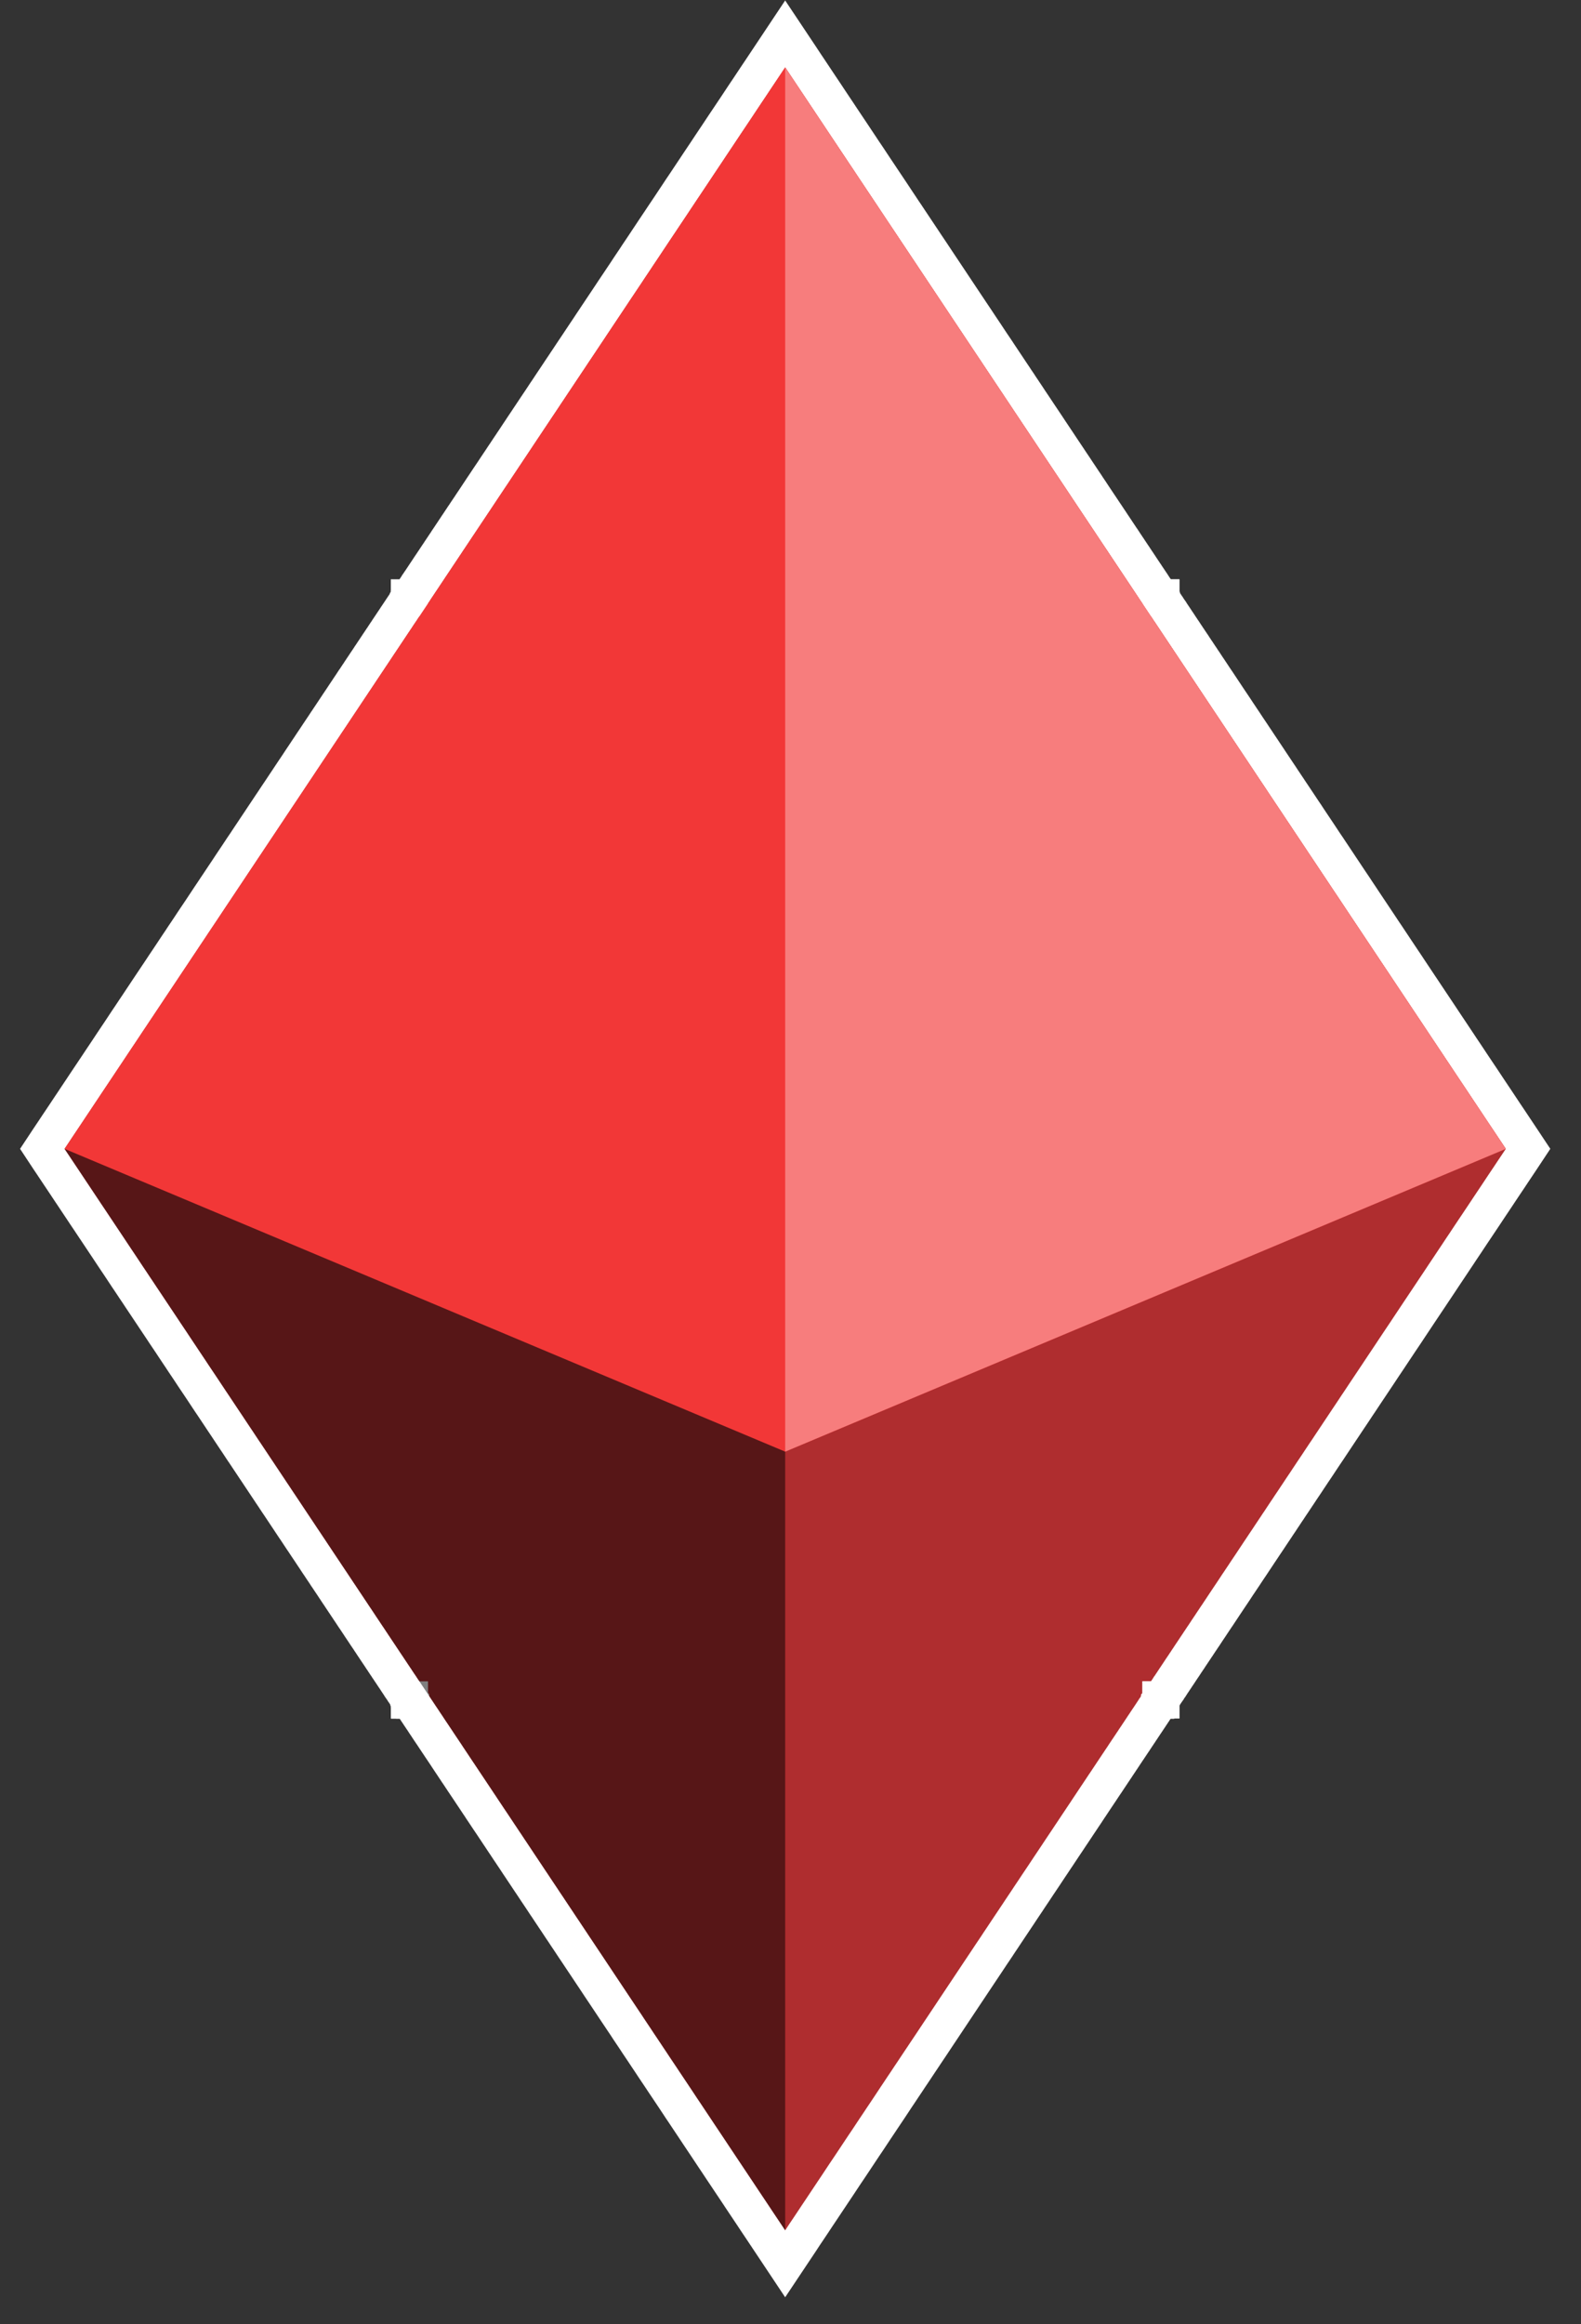 <svg width="49" height="72" viewBox="0 0 49 72" fill="none" xmlns="http://www.w3.org/2000/svg">
<rect x="0" y="0" width="49" height="72" fill="#333333" stroke="none"/>
<path d="M23.597 2.159C23.554 2.223 23.51 2.287 23.468 2.351C23.425 2.415 23.383 2.479 23.341 2.542C23.299 2.606 23.257 2.669 23.215 2.732C23.173 2.795 23.131 2.857 23.089 2.919C23.047 2.982 23.006 3.044 22.965 3.106C22.924 3.168 22.883 3.23 22.842 3.292L22.598 3.657C22.557 3.717 22.517 3.778 22.477 3.837L22.358 4.016C22.319 4.076 22.279 4.135 22.24 4.194C22.201 4.253 22.161 4.311 22.122 4.37C22.083 4.428 22.044 4.486 22.006 4.544C21.967 4.602 21.929 4.661 21.891 4.718L21.662 5.06C21.625 5.117 21.587 5.173 21.55 5.229L21.218 5.727C21.181 5.782 21.145 5.836 21.108 5.89C21.072 5.944 21.037 5.999 21.001 6.052L20.894 6.213C20.858 6.267 20.823 6.32 20.788 6.373C20.753 6.425 20.718 6.478 20.683 6.53C20.648 6.582 20.613 6.634 20.578 6.686L20.475 6.841C20.44 6.893 20.406 6.944 20.372 6.995L20.27 7.147C20.237 7.198 20.203 7.248 20.17 7.298L20.07 7.448C20.037 7.497 20.005 7.547 19.972 7.596L19.874 7.743C19.842 7.791 19.808 7.84 19.776 7.888C19.744 7.936 19.712 7.985 19.681 8.033L19.585 8.176C19.553 8.224 19.521 8.271 19.49 8.318C19.459 8.365 19.428 8.412 19.398 8.459C19.366 8.505 19.335 8.551 19.305 8.597L19.213 8.735C19.182 8.781 19.151 8.826 19.121 8.872L19.031 9.006C19.001 9.051 18.972 9.097 18.942 9.141C18.913 9.185 18.883 9.229 18.854 9.273L18.766 9.405C18.737 9.448 18.707 9.492 18.679 9.535L18.593 9.664C18.564 9.706 18.536 9.749 18.508 9.791C18.48 9.834 18.452 9.877 18.424 9.918C18.396 9.96 18.367 10.002 18.34 10.043C18.312 10.085 18.285 10.126 18.258 10.168L18.176 10.29L18.014 10.533C17.987 10.572 17.961 10.613 17.935 10.652C17.908 10.691 17.883 10.731 17.856 10.77C17.83 10.809 17.804 10.848 17.778 10.886C17.753 10.925 17.727 10.964 17.701 11.002L17.625 11.117C17.6 11.155 17.574 11.192 17.549 11.23C17.524 11.268 17.499 11.305 17.475 11.342C17.45 11.379 17.425 11.416 17.4 11.453C17.376 11.489 17.351 11.527 17.327 11.563L17.255 11.671C17.231 11.707 17.206 11.743 17.183 11.779C17.159 11.814 17.136 11.85 17.112 11.885L17.042 11.991C17.019 12.026 16.996 12.061 16.973 12.095C16.95 12.13 16.926 12.164 16.903 12.198C16.881 12.232 16.858 12.267 16.836 12.3C16.813 12.334 16.791 12.367 16.769 12.401L16.702 12.501C16.68 12.534 16.657 12.566 16.636 12.599C16.614 12.632 16.593 12.665 16.571 12.697L16.507 12.793C16.485 12.825 16.464 12.858 16.443 12.889C16.422 12.921 16.401 12.952 16.38 12.983C16.359 13.014 16.339 13.046 16.318 13.077L16.195 13.26C16.175 13.29 16.156 13.32 16.136 13.35C16.116 13.38 16.096 13.409 16.076 13.439L16.018 13.527C15.998 13.556 15.979 13.586 15.96 13.615C15.941 13.644 15.921 13.672 15.902 13.701L15.846 13.786C15.827 13.814 15.808 13.842 15.789 13.87C15.771 13.897 15.753 13.925 15.734 13.953L15.68 14.035C15.662 14.062 15.643 14.089 15.625 14.116C15.607 14.143 15.59 14.169 15.572 14.196L15.52 14.275C15.502 14.301 15.484 14.327 15.467 14.353C15.45 14.379 15.433 14.405 15.416 14.43L15.365 14.506C15.348 14.532 15.331 14.557 15.315 14.582C15.298 14.606 15.282 14.631 15.266 14.656L15.217 14.729C15.201 14.753 15.184 14.777 15.168 14.801C15.152 14.825 15.136 14.849 15.12 14.873C15.104 14.896 15.089 14.921 15.073 14.944C15.058 14.967 15.043 14.99 15.027 15.013L14.935 15.15C14.921 15.172 14.906 15.194 14.892 15.216C14.877 15.239 14.861 15.261 14.847 15.283C14.832 15.305 14.818 15.327 14.804 15.348L14.761 15.413C14.747 15.434 14.733 15.455 14.719 15.476C14.705 15.497 14.691 15.518 14.677 15.539L14.636 15.6L14.556 15.721C14.543 15.741 14.529 15.76 14.516 15.78L14.477 15.838C14.464 15.857 14.451 15.877 14.438 15.896C14.426 15.915 14.414 15.934 14.401 15.953C14.389 15.971 14.376 15.99 14.363 16.008C14.351 16.027 14.339 16.045 14.327 16.063L14.255 16.17C14.243 16.188 14.232 16.206 14.221 16.223C14.209 16.241 14.197 16.258 14.185 16.275C14.174 16.292 14.163 16.309 14.151 16.326C14.14 16.343 14.129 16.36 14.118 16.377C14.107 16.393 14.096 16.409 14.085 16.425C14.074 16.442 14.063 16.458 14.053 16.474C14.042 16.49 14.031 16.506 14.021 16.522C14.01 16.538 14 16.554 13.989 16.57C13.979 16.585 13.968 16.601 13.958 16.616C13.948 16.631 13.938 16.647 13.928 16.662C13.918 16.677 13.908 16.692 13.898 16.706C13.889 16.721 13.878 16.736 13.868 16.75C13.858 16.765 13.849 16.78 13.84 16.794C13.83 16.809 13.821 16.823 13.812 16.837C13.802 16.852 13.792 16.866 13.783 16.879L13.729 16.961C13.72 16.975 13.711 16.988 13.702 17C13.693 17.014 13.684 17.028 13.676 17.041C13.667 17.053 13.658 17.066 13.649 17.079C13.641 17.091 13.633 17.104 13.625 17.117C13.617 17.129 13.608 17.142 13.6 17.154C13.591 17.166 13.583 17.179 13.575 17.191L13.505 17.296C13.497 17.308 13.49 17.319 13.482 17.331C13.475 17.342 13.467 17.353 13.46 17.364L13.417 17.428C13.41 17.439 13.402 17.449 13.396 17.459C13.389 17.47 13.382 17.48 13.375 17.491C13.368 17.501 13.362 17.511 13.355 17.521C13.349 17.531 13.341 17.541 13.335 17.55L13.315 17.58L13.278 17.636C13.272 17.645 13.266 17.655 13.26 17.664L13.225 17.716L13.191 17.767L13.158 17.816L13.143 17.839L13.099 17.907C13.094 17.914 13.089 17.92 13.084 17.927C13.079 17.934 13.075 17.942 13.07 17.949L13.057 17.969C13.052 17.976 13.047 17.982 13.043 17.989C13.039 17.995 13.034 18.002 13.03 18.008L13.005 18.045C13.001 18.052 12.997 18.058 12.993 18.064L12.981 18.081C12.978 18.087 12.974 18.093 12.971 18.098C12.967 18.104 12.963 18.109 12.959 18.115C12.955 18.12 12.952 18.126 12.948 18.131C12.945 18.137 12.941 18.142 12.938 18.147L12.928 18.162C12.924 18.167 12.921 18.172 12.918 18.177C12.915 18.182 12.911 18.186 12.908 18.191L12.898 18.206C12.895 18.21 12.893 18.215 12.89 18.219C12.887 18.224 12.884 18.228 12.881 18.232C12.878 18.236 12.875 18.241 12.872 18.246L12.864 18.257C12.861 18.261 12.858 18.266 12.855 18.27L12.848 18.282C12.845 18.285 12.843 18.289 12.841 18.293L12.833 18.304C12.831 18.308 12.828 18.311 12.826 18.314C12.824 18.317 12.822 18.321 12.819 18.325C12.817 18.328 12.815 18.331 12.812 18.334C12.81 18.338 12.809 18.341 12.807 18.344C12.805 18.347 12.802 18.35 12.8 18.353L12.788 18.371C12.786 18.373 12.785 18.377 12.783 18.379C12.781 18.382 12.779 18.385 12.777 18.387C12.776 18.39 12.774 18.393 12.773 18.395L12.763 18.409C12.761 18.411 12.76 18.413 12.759 18.416C12.757 18.418 12.755 18.42 12.754 18.422L12.742 18.44C12.741 18.442 12.74 18.444 12.739 18.446C12.738 18.448 12.736 18.449 12.735 18.451C12.734 18.452 12.733 18.454 12.732 18.456C12.731 18.457 12.729 18.459 12.729 18.46C12.728 18.462 12.726 18.463 12.726 18.464C12.725 18.466 12.725 18.468 12.724 18.469L12.718 18.477L12.716 18.48C12.715 18.481 12.715 18.483 12.714 18.484C12.713 18.485 12.712 18.486 12.711 18.487L12.707 18.493L12.706 18.495L12.704 18.498L12.702 18.5L12.7 18.503L12.698 18.505L12.697 18.507L12.696 18.508L12.695 18.51L12.694 18.511V18.512L12.692 18.514V18.515L12.691 18.516V18.517L12.69 18.518V18.519H12.69V18.52H12.688V18.522H12.688V18.523L12.685 18.526V18.528L12.683 18.53L12.682 18.532L12.679 18.535L12.677 18.539L12.675 18.541L12.673 18.544C12.672 18.544 12.672 18.546 12.672 18.546L12.666 18.555C12.665 18.556 12.664 18.558 12.663 18.559L12.661 18.562L12.655 18.57C12.655 18.571 12.654 18.573 12.653 18.574C12.652 18.575 12.651 18.577 12.65 18.579C12.649 18.58 12.648 18.582 12.646 18.584L12.641 18.593L12.637 18.599C12.636 18.601 12.634 18.602 12.633 18.604C12.632 18.606 12.63 18.609 12.629 18.611L12.625 18.617C12.624 18.619 12.621 18.62 12.62 18.623C12.619 18.625 12.618 18.627 12.616 18.629C12.615 18.632 12.613 18.635 12.611 18.637C12.61 18.64 12.608 18.642 12.606 18.644C12.605 18.646 12.603 18.649 12.602 18.652C12.6 18.654 12.598 18.657 12.596 18.66C12.594 18.662 12.593 18.666 12.591 18.669C12.589 18.671 12.587 18.674 12.585 18.676L12.579 18.685C12.577 18.688 12.574 18.692 12.572 18.695C12.57 18.698 12.569 18.701 12.566 18.705L12.553 18.724C12.55 18.727 12.548 18.731 12.546 18.735C12.543 18.738 12.54 18.742 12.538 18.746C12.536 18.749 12.534 18.754 12.531 18.757L12.523 18.769C12.521 18.773 12.517 18.777 12.515 18.781C12.512 18.785 12.51 18.789 12.507 18.794C12.504 18.798 12.501 18.802 12.498 18.806L12.48 18.834C12.477 18.838 12.474 18.842 12.471 18.847L12.451 18.877C12.448 18.881 12.445 18.887 12.441 18.892C12.438 18.897 12.434 18.902 12.431 18.908C12.427 18.913 12.424 18.919 12.42 18.924C12.416 18.93 12.412 18.935 12.408 18.941C12.405 18.946 12.401 18.952 12.398 18.957L12.374 18.993C12.37 18.999 12.365 19.005 12.361 19.011L12.336 19.05C12.332 19.057 12.327 19.063 12.322 19.07L12.295 19.111C12.29 19.118 12.285 19.125 12.28 19.132C12.275 19.14 12.271 19.147 12.267 19.155C12.262 19.162 12.256 19.17 12.251 19.177C12.246 19.185 12.241 19.192 12.236 19.2L12.221 19.223L12.171 19.296C12.165 19.305 12.16 19.314 12.154 19.323C12.149 19.331 12.143 19.34 12.137 19.348C12.131 19.357 12.125 19.366 12.119 19.375L12.082 19.43C12.076 19.44 12.07 19.45 12.063 19.459C12.057 19.469 12.05 19.478 12.044 19.488C12.037 19.498 12.03 19.508 12.023 19.518C12.017 19.528 12.011 19.538 12.004 19.548C11.997 19.558 11.99 19.568 11.983 19.579C11.976 19.589 11.969 19.599 11.962 19.61L11.94 19.642C11.933 19.653 11.926 19.664 11.919 19.675C11.912 19.686 11.904 19.697 11.896 19.709C11.889 19.72 11.882 19.731 11.874 19.743C11.866 19.754 11.858 19.765 11.851 19.777L11.827 19.812C11.819 19.824 11.812 19.836 11.804 19.848C11.796 19.86 11.787 19.873 11.779 19.885C11.771 19.898 11.762 19.91 11.754 19.922C11.746 19.935 11.738 19.947 11.729 19.959L11.677 20.038C11.668 20.051 11.659 20.064 11.65 20.078L11.596 20.16C11.586 20.174 11.577 20.188 11.567 20.202L11.511 20.288C11.501 20.302 11.49 20.318 11.48 20.332C11.471 20.347 11.461 20.363 11.451 20.377C11.441 20.392 11.431 20.408 11.421 20.423C11.411 20.439 11.4 20.454 11.39 20.469L11.358 20.516C11.348 20.532 11.337 20.548 11.326 20.564C11.316 20.58 11.305 20.597 11.294 20.613L11.227 20.712C11.216 20.729 11.205 20.747 11.193 20.764C11.182 20.781 11.17 20.799 11.158 20.816C11.147 20.833 11.136 20.851 11.124 20.869C11.112 20.886 11.1 20.904 11.088 20.921L11.016 21.031C11.003 21.049 10.99 21.068 10.977 21.086C10.965 21.105 10.953 21.124 10.94 21.143C10.928 21.162 10.915 21.181 10.902 21.201L10.863 21.259C10.85 21.279 10.836 21.298 10.823 21.318C10.81 21.338 10.798 21.358 10.784 21.378C10.771 21.398 10.757 21.419 10.743 21.439L10.702 21.5C10.688 21.521 10.674 21.542 10.66 21.563C10.646 21.584 10.632 21.605 10.618 21.627L10.575 21.691C10.561 21.712 10.547 21.735 10.532 21.756C10.518 21.778 10.502 21.8 10.487 21.822C10.473 21.844 10.458 21.867 10.443 21.889C10.428 21.912 10.413 21.934 10.398 21.956C10.382 21.979 10.368 22.003 10.352 22.026C10.337 22.049 10.321 22.072 10.306 22.095L10.259 22.166C10.243 22.189 10.227 22.213 10.211 22.237C10.195 22.261 10.179 22.286 10.163 22.31C10.147 22.334 10.13 22.359 10.113 22.383C10.097 22.408 10.081 22.433 10.065 22.457C10.048 22.482 10.03 22.508 10.014 22.533L9.963 22.609C9.946 22.634 9.929 22.66 9.912 22.686C9.895 22.712 9.877 22.738 9.859 22.764L9.807 22.843C9.789 22.87 9.772 22.897 9.754 22.923C9.736 22.95 9.717 22.977 9.699 23.004L9.645 23.086C9.626 23.114 9.608 23.142 9.59 23.169C9.571 23.197 9.552 23.225 9.533 23.253L9.477 23.338C9.458 23.367 9.439 23.396 9.42 23.424C9.401 23.453 9.381 23.482 9.361 23.511L9.303 23.599L9.184 23.779C9.163 23.809 9.142 23.839 9.122 23.87L8.999 24.055C8.978 24.087 8.957 24.118 8.936 24.15C8.914 24.181 8.893 24.214 8.872 24.246L8.808 24.342C8.786 24.375 8.765 24.407 8.743 24.44C8.721 24.473 8.699 24.506 8.677 24.539L8.61 24.638C8.588 24.672 8.565 24.705 8.543 24.739C8.521 24.772 8.498 24.806 8.476 24.84C8.453 24.875 8.429 24.909 8.406 24.944C8.383 24.978 8.36 25.014 8.337 25.048C8.314 25.083 8.29 25.118 8.267 25.153C8.243 25.188 8.22 25.224 8.196 25.259L8.052 25.476C8.028 25.512 8.003 25.549 7.979 25.585L7.904 25.697C7.88 25.734 7.855 25.772 7.83 25.809C7.805 25.847 7.779 25.884 7.754 25.922L7.678 26.037C7.652 26.075 7.626 26.114 7.601 26.153C7.575 26.191 7.548 26.23 7.522 26.269C7.496 26.308 7.471 26.348 7.444 26.387C7.418 26.427 7.392 26.466 7.365 26.506C7.339 26.546 7.311 26.586 7.284 26.627C7.257 26.667 7.23 26.708 7.203 26.748L7.121 26.872C7.094 26.913 7.067 26.954 7.039 26.996C7.011 27.037 6.983 27.079 6.955 27.121L6.871 27.247C6.843 27.289 6.815 27.332 6.786 27.375L6.7 27.503C6.671 27.547 6.642 27.591 6.613 27.634C6.584 27.678 6.555 27.721 6.525 27.765C6.496 27.809 6.466 27.854 6.437 27.898C6.407 27.942 6.377 27.987 6.348 28.032C6.318 28.077 6.288 28.122 6.258 28.168C6.228 28.213 6.197 28.259 6.167 28.304C6.137 28.35 6.105 28.396 6.074 28.442C6.044 28.488 6.012 28.534 5.981 28.581C5.95 28.627 5.92 28.674 5.889 28.721C5.857 28.768 5.826 28.815 5.794 28.863C5.762 28.91 5.73 28.957 5.698 29.005C5.666 29.053 5.635 29.102 5.603 29.15C5.57 29.198 5.537 29.247 5.505 29.295C5.472 29.344 5.44 29.394 5.407 29.443C5.374 29.492 5.342 29.542 5.309 29.591L5.209 29.741C5.176 29.791 5.142 29.841 5.108 29.891L5.007 30.044C4.973 30.095 4.939 30.146 4.904 30.198C4.87 30.249 4.835 30.3 4.801 30.352C4.766 30.404 4.731 30.457 4.696 30.509C4.661 30.561 4.626 30.614 4.591 30.666C4.556 30.719 4.521 30.773 4.485 30.826C4.45 30.879 4.414 30.932 4.378 30.986C4.342 31.04 4.307 31.094 4.271 31.148C4.234 31.202 4.198 31.256 4.161 31.311C4.125 31.366 4.088 31.421 4.052 31.476C4.015 31.531 3.978 31.587 3.94 31.642C3.903 31.698 3.866 31.754 3.829 31.81C3.792 31.866 3.754 31.922 3.717 31.979C3.679 32.035 3.641 32.092 3.603 32.149C3.565 32.206 3.527 32.263 3.488 32.321C3.45 32.378 3.412 32.437 3.373 32.495C3.335 32.552 3.296 32.61 3.257 32.669C3.218 32.727 3.178 32.786 3.139 32.845C3.099 32.904 3.06 32.964 3.021 33.023L2.901 33.202C2.861 33.262 2.822 33.322 2.781 33.382C2.741 33.443 2.7 33.503 2.659 33.564C2.619 33.625 2.578 33.686 2.537 33.748L2.414 33.932C2.373 33.994 2.332 34.056 2.29 34.119C2.248 34.181 2.206 34.244 2.164 34.307C2.122 34.37 2.08 34.433 2.038 34.497L1.911 34.687C1.869 34.751 1.825 34.815 1.782 34.879C1.739 34.944 1.697 35.009 1.653 35.074C1.61 35.139 1.566 35.204 1.522 35.269L1.311 35.588L1.522 35.908C1.566 35.973 1.61 36.038 1.653 36.103C1.697 36.168 1.739 36.233 1.782 36.297C1.825 36.362 1.869 36.426 1.911 36.49L2.038 36.68C2.08 36.743 2.122 36.807 2.164 36.87C2.206 36.932 2.248 36.996 2.29 37.058C2.332 37.12 2.373 37.183 2.414 37.245L2.537 37.429C2.578 37.491 2.619 37.552 2.659 37.613C2.7 37.674 2.741 37.734 2.781 37.794C2.822 37.855 2.861 37.915 2.901 37.975L3.021 38.154C3.06 38.213 3.099 38.273 3.139 38.331C3.178 38.391 3.218 38.45 3.257 38.508C3.296 38.566 3.335 38.624 3.373 38.682C3.412 38.74 3.45 38.798 3.488 38.856C3.527 38.913 3.565 38.971 3.603 39.028C3.641 39.085 3.679 39.141 3.717 39.198C3.754 39.254 3.792 39.311 3.829 39.367C3.866 39.423 3.903 39.479 3.94 39.535C3.978 39.59 4.015 39.645 4.052 39.701C4.088 39.756 4.125 39.811 4.161 39.866C4.198 39.92 4.234 39.975 4.271 40.029C4.307 40.083 4.342 40.137 4.378 40.191C4.414 40.245 4.45 40.298 4.485 40.351C4.521 40.404 4.556 40.458 4.591 40.51C4.626 40.563 4.661 40.615 4.696 40.667C4.731 40.72 4.766 40.773 4.801 40.825C4.835 40.877 4.87 40.928 4.904 40.979C4.939 41.03 4.973 41.082 5.007 41.133L5.108 41.286C5.142 41.336 5.176 41.386 5.209 41.436L5.309 41.585C5.342 41.635 5.374 41.685 5.407 41.734C5.44 41.783 5.472 41.833 5.505 41.881C5.537 41.93 5.57 41.979 5.603 42.027C5.635 42.075 5.666 42.124 5.698 42.171C5.73 42.219 5.762 42.267 5.794 42.314C5.826 42.361 5.857 42.409 5.889 42.456C5.92 42.502 5.95 42.55 5.981 42.596C6.012 42.643 6.044 42.689 6.074 42.735C6.105 42.781 6.137 42.827 6.167 42.873C6.197 42.918 6.228 42.964 6.258 43.009C6.288 43.055 6.318 43.1 6.348 43.145C6.377 43.19 6.407 43.234 6.437 43.279C6.466 43.323 6.496 43.368 6.525 43.412C6.555 43.456 6.584 43.499 6.613 43.542C6.642 43.586 6.671 43.63 6.7 43.673L6.786 43.802C6.815 43.845 6.843 43.888 6.871 43.93L6.955 44.056C6.983 44.098 7.011 44.14 7.039 44.181C7.067 44.222 7.094 44.264 7.121 44.305L7.203 44.428C7.23 44.469 7.257 44.51 7.284 44.55C7.311 44.591 7.339 44.63 7.365 44.67C7.392 44.71 7.418 44.75 7.444 44.79C7.471 44.829 7.496 44.869 7.522 44.908C7.548 44.947 7.575 44.985 7.601 45.024C7.626 45.063 7.652 45.102 7.678 45.14L7.754 45.254C7.779 45.292 7.805 45.33 7.83 45.368C7.855 45.405 7.88 45.443 7.904 45.48L7.979 45.591C8.003 45.628 8.028 45.664 8.052 45.701L8.196 45.917C8.22 45.953 8.243 45.989 8.267 46.024C8.29 46.059 8.314 46.094 8.337 46.128C8.36 46.163 8.383 46.198 8.406 46.233C8.429 46.267 8.453 46.302 8.476 46.336C8.498 46.37 8.521 46.404 8.543 46.438C8.565 46.472 8.588 46.505 8.61 46.539L8.677 46.638C8.699 46.671 8.721 46.704 8.743 46.737C8.765 46.769 8.786 46.802 8.808 46.834L8.872 46.931C8.893 46.963 8.914 46.995 8.936 47.027C8.957 47.059 8.978 47.09 8.999 47.122L9.122 47.307C9.142 47.338 9.163 47.368 9.184 47.398L9.303 47.578L9.361 47.666C9.381 47.695 9.401 47.724 9.42 47.752C9.439 47.781 9.458 47.81 9.477 47.838L9.533 47.923C9.552 47.952 9.571 47.98 9.59 48.007C9.608 48.035 9.626 48.063 9.645 48.09L9.699 48.172C9.717 48.2 9.736 48.227 9.754 48.253C9.772 48.28 9.789 48.307 9.807 48.334L9.859 48.413C9.877 48.439 9.895 48.465 9.912 48.491C9.929 48.517 9.946 48.542 9.963 48.568L10.014 48.644C10.03 48.669 10.048 48.694 10.065 48.719C10.081 48.744 10.097 48.769 10.113 48.794C10.13 48.818 10.147 48.842 10.163 48.867C10.179 48.891 10.195 48.916 10.211 48.94C10.227 48.964 10.243 48.988 10.259 49.011L10.306 49.081C10.321 49.105 10.337 49.128 10.352 49.151C10.368 49.174 10.382 49.197 10.398 49.22C10.413 49.243 10.428 49.265 10.443 49.288C10.458 49.31 10.473 49.333 10.487 49.355C10.502 49.377 10.518 49.399 10.532 49.42C10.547 49.442 10.561 49.464 10.575 49.486L10.618 49.55C10.632 49.572 10.646 49.593 10.66 49.614C10.674 49.635 10.688 49.656 10.702 49.676L10.743 49.738C10.757 49.758 10.771 49.778 10.784 49.798C10.798 49.818 10.81 49.839 10.823 49.859C10.836 49.879 10.85 49.898 10.863 49.917L10.902 49.976C10.915 49.995 10.928 50.015 10.94 50.034C10.953 50.053 10.965 50.072 10.977 50.09C10.99 50.109 11.003 50.127 11.016 50.146L11.088 50.255C11.1 50.273 11.112 50.291 11.124 50.308C11.136 50.326 11.147 50.344 11.158 50.361C11.17 50.378 11.182 50.395 11.193 50.413C11.205 50.43 11.216 50.447 11.227 50.464L11.294 50.564C11.305 50.58 11.316 50.597 11.326 50.613C11.337 50.629 11.348 50.645 11.358 50.661L11.39 50.708C11.4 50.723 11.411 50.738 11.421 50.753C11.431 50.769 11.441 50.784 11.451 50.799C11.461 50.814 11.471 50.83 11.48 50.844C11.49 50.859 11.501 50.874 11.511 50.889L11.567 50.975C11.577 50.989 11.586 51.003 11.596 51.017L11.65 51.099C11.659 51.112 11.668 51.126 11.677 51.139L11.729 51.217C11.738 51.23 11.746 51.242 11.754 51.254C11.762 51.267 11.771 51.279 11.779 51.291C11.787 51.304 11.796 51.316 11.804 51.329C11.812 51.341 11.819 51.353 11.827 51.365L11.851 51.4C11.858 51.411 11.866 51.423 11.874 51.434C11.882 51.446 11.889 51.457 11.896 51.468C11.904 51.479 11.912 51.49 11.919 51.502C11.926 51.513 11.933 51.524 11.94 51.535L11.962 51.567C11.969 51.577 11.976 51.588 11.983 51.598C11.99 51.608 11.997 51.618 12.004 51.628C12.011 51.639 12.017 51.649 12.023 51.659C12.03 51.669 12.037 51.679 12.044 51.689C12.05 51.699 12.057 51.708 12.063 51.717C12.07 51.727 12.076 51.737 12.082 51.747L12.119 51.801C12.125 51.81 12.131 51.82 12.137 51.829C12.143 51.837 12.149 51.846 12.154 51.854C12.16 51.863 12.165 51.872 12.171 51.88L12.221 51.954L12.236 51.977C12.241 51.985 12.246 51.992 12.251 51.999C12.256 52.007 12.262 52.015 12.267 52.022C12.271 52.029 12.275 52.037 12.28 52.044C12.285 52.052 12.29 52.059 12.295 52.066L12.322 52.107C12.327 52.114 12.332 52.12 12.336 52.127L12.361 52.166C12.365 52.172 12.37 52.178 12.374 52.184L12.398 52.219C12.401 52.225 12.405 52.23 12.408 52.236C12.412 52.241 12.416 52.247 12.42 52.252C12.424 52.258 12.427 52.264 12.431 52.269C12.434 52.274 12.438 52.279 12.441 52.285C12.445 52.29 12.448 52.295 12.451 52.3L12.471 52.33C12.474 52.334 12.477 52.339 12.48 52.343L12.498 52.371C12.501 52.375 12.504 52.379 12.507 52.383C12.51 52.388 12.512 52.392 12.515 52.396C12.517 52.4 12.521 52.404 12.523 52.408L12.531 52.419C12.534 52.423 12.536 52.428 12.538 52.431C12.54 52.435 12.543 52.438 12.546 52.442C12.548 52.445 12.55 52.449 12.553 52.453L12.566 52.472C12.569 52.475 12.57 52.479 12.572 52.482C12.574 52.485 12.577 52.489 12.579 52.492L12.585 52.501C12.587 52.503 12.589 52.506 12.591 52.508C12.593 52.511 12.594 52.514 12.596 52.517C12.598 52.52 12.6 52.522 12.602 52.525C12.603 52.527 12.605 52.53 12.606 52.533C12.608 52.535 12.61 52.537 12.611 52.54C12.613 52.542 12.615 52.545 12.616 52.547C12.618 52.55 12.619 52.552 12.62 52.554C12.621 52.556 12.624 52.558 12.625 52.56L12.629 52.566C12.63 52.568 12.632 52.571 12.633 52.573C12.634 52.575 12.636 52.576 12.637 52.578L12.641 52.584L12.646 52.593C12.648 52.595 12.649 52.597 12.65 52.598C12.651 52.6 12.652 52.602 12.653 52.603C12.654 52.604 12.655 52.606 12.655 52.607L12.661 52.615L12.663 52.618C12.664 52.619 12.665 52.62 12.666 52.622L12.672 52.63C12.672 52.631 12.672 52.633 12.673 52.633L12.675 52.635L12.677 52.638L12.679 52.642L12.682 52.645L12.683 52.647L12.685 52.649V52.651L12.688 52.654V52.655H12.688V52.657H12.69V52.658H12.69V52.659L12.691 52.66V52.661L12.692 52.662V52.663L12.694 52.665V52.666L12.695 52.666L12.696 52.669L12.697 52.669L12.698 52.671L12.7 52.673L12.702 52.677L12.704 52.679L12.706 52.682L12.707 52.684L12.711 52.69C12.712 52.691 12.713 52.692 12.714 52.693C12.715 52.694 12.715 52.696 12.716 52.697L12.718 52.7L12.724 52.708C12.725 52.709 12.725 52.711 12.726 52.712C12.726 52.714 12.728 52.715 12.729 52.716C12.729 52.718 12.731 52.72 12.732 52.721C12.733 52.723 12.734 52.724 12.735 52.726C12.736 52.728 12.738 52.729 12.739 52.731C12.74 52.733 12.741 52.735 12.742 52.737L12.754 52.754C12.755 52.757 12.757 52.759 12.759 52.761C12.76 52.763 12.761 52.766 12.763 52.768L12.773 52.782C12.774 52.784 12.776 52.787 12.777 52.79C12.779 52.792 12.781 52.795 12.783 52.797C12.785 52.8 12.786 52.803 12.788 52.806L12.8 52.824C12.802 52.827 12.805 52.829 12.807 52.833C12.809 52.836 12.81 52.839 12.812 52.842C12.815 52.846 12.817 52.849 12.819 52.852C12.822 52.855 12.824 52.859 12.826 52.863C12.828 52.866 12.831 52.869 12.833 52.873L12.841 52.884C12.843 52.888 12.845 52.891 12.848 52.895L12.855 52.907C12.858 52.911 12.861 52.915 12.864 52.919L12.872 52.931C12.875 52.935 12.878 52.941 12.881 52.945C12.884 52.949 12.887 52.953 12.89 52.958C12.893 52.962 12.895 52.967 12.898 52.971L12.908 52.986C12.911 52.99 12.915 52.995 12.918 52.999C12.921 53.004 12.924 53.01 12.928 53.015L12.938 53.03C12.941 53.035 12.945 53.04 12.948 53.045C12.952 53.051 12.955 53.057 12.959 53.062C12.963 53.068 12.967 53.073 12.971 53.079C12.974 53.084 12.978 53.09 12.981 53.095L12.993 53.113C12.997 53.119 13.001 53.125 13.005 53.131L13.03 53.169C13.034 53.175 13.039 53.181 13.043 53.188C13.047 53.194 13.052 53.201 13.057 53.208L13.07 53.228C13.075 53.235 13.079 53.242 13.084 53.249C13.089 53.256 13.094 53.263 13.099 53.27L13.143 53.337L13.158 53.361L13.191 53.41L13.225 53.46L13.26 53.513C13.266 53.522 13.272 53.531 13.278 53.541L13.315 53.597L13.335 53.627C13.341 53.636 13.349 53.646 13.355 53.656C13.362 53.666 13.368 53.676 13.375 53.686C13.382 53.696 13.389 53.707 13.396 53.717C13.402 53.728 13.41 53.738 13.417 53.748L13.46 53.813C13.467 53.824 13.475 53.835 13.482 53.846C13.49 53.857 13.497 53.869 13.505 53.88L13.575 53.986C13.583 53.998 13.591 54.011 13.6 54.023C13.608 54.035 13.617 54.048 13.625 54.06C13.633 54.072 13.641 54.086 13.649 54.098C13.658 54.111 13.667 54.123 13.676 54.136C13.684 54.149 13.693 54.163 13.702 54.176C13.711 54.189 13.72 54.202 13.729 54.215L13.783 54.297C13.792 54.311 13.802 54.325 13.812 54.339C13.821 54.353 13.83 54.368 13.84 54.382C13.849 54.397 13.858 54.412 13.868 54.426C13.878 54.441 13.889 54.455 13.898 54.47C13.908 54.485 13.918 54.5 13.928 54.515C13.938 54.53 13.948 54.546 13.958 54.561C13.968 54.576 13.979 54.592 13.989 54.607C14 54.623 14.01 54.639 14.021 54.655C14.031 54.671 14.042 54.687 14.053 54.703C14.063 54.719 14.074 54.735 14.085 54.752C14.096 54.768 14.107 54.784 14.118 54.8C14.129 54.817 14.14 54.834 14.151 54.851C14.163 54.868 14.174 54.885 14.185 54.902C14.197 54.919 14.209 54.936 14.221 54.954C14.232 54.971 14.243 54.989 14.255 55.006L14.327 55.114C14.339 55.132 14.351 55.15 14.363 55.169C14.376 55.187 14.389 55.205 14.401 55.224C14.414 55.243 14.426 55.262 14.438 55.281C14.451 55.3 14.464 55.319 14.477 55.338L14.516 55.397C14.529 55.416 14.543 55.436 14.556 55.456L14.636 55.577L14.677 55.638C14.691 55.659 14.705 55.68 14.719 55.701C14.733 55.722 14.747 55.743 14.761 55.764L14.804 55.829C14.818 55.85 14.832 55.872 14.847 55.894C14.861 55.916 14.877 55.938 14.892 55.96C14.906 55.982 14.921 56.005 14.935 56.027L15.027 56.164C15.043 56.187 15.058 56.21 15.073 56.233C15.089 56.256 15.104 56.281 15.12 56.304C15.136 56.328 15.152 56.352 15.168 56.376C15.184 56.399 15.201 56.423 15.217 56.448L15.266 56.521C15.282 56.545 15.298 56.57 15.315 56.595C15.331 56.62 15.348 56.645 15.365 56.67L15.416 56.747C15.433 56.772 15.45 56.798 15.467 56.824C15.484 56.85 15.502 56.876 15.52 56.902L15.572 56.981C15.59 57.007 15.607 57.034 15.625 57.061C15.643 57.088 15.662 57.115 15.68 57.142L15.734 57.224C15.753 57.252 15.771 57.279 15.789 57.307C15.808 57.335 15.827 57.363 15.846 57.391L15.902 57.476C15.921 57.505 15.941 57.533 15.96 57.562C15.979 57.591 15.998 57.621 16.018 57.65L16.076 57.738C16.096 57.767 16.116 57.797 16.136 57.827C16.156 57.856 16.175 57.886 16.195 57.916L16.318 58.1C16.339 58.131 16.359 58.163 16.38 58.194C16.401 58.225 16.422 58.256 16.443 58.288C16.464 58.319 16.485 58.351 16.507 58.383L16.571 58.48C16.593 58.512 16.614 58.545 16.636 58.578C16.657 58.61 16.68 58.643 16.702 58.676L16.769 58.776C16.791 58.809 16.813 58.843 16.836 58.877C16.858 58.91 16.881 58.945 16.903 58.979C16.926 59.013 16.95 59.047 16.973 59.081C16.996 59.116 17.019 59.151 17.042 59.186L17.112 59.291C17.136 59.327 17.159 59.362 17.183 59.398C17.206 59.434 17.231 59.469 17.255 59.505L17.327 59.614C17.351 59.65 17.376 59.687 17.4 59.724C17.425 59.761 17.45 59.797 17.475 59.834C17.499 59.872 17.524 59.909 17.549 59.947C17.574 59.984 17.6 60.022 17.625 60.06L17.701 60.174C17.727 60.213 17.753 60.252 17.778 60.291C17.804 60.329 17.83 60.368 17.856 60.407C17.883 60.446 17.908 60.486 17.935 60.525C17.961 60.564 17.987 60.604 18.014 60.644L18.176 60.886L18.258 61.009C18.285 61.05 18.312 61.092 18.34 61.133C18.367 61.175 18.396 61.216 18.424 61.258C18.452 61.3 18.48 61.343 18.508 61.385C18.536 61.428 18.564 61.47 18.593 61.513L18.679 61.642C18.707 61.685 18.737 61.728 18.766 61.772L18.854 61.904C18.883 61.948 18.913 61.991 18.942 62.036C18.972 62.08 19.001 62.126 19.031 62.17L19.121 62.305C19.151 62.35 19.182 62.396 19.213 62.442L19.305 62.58C19.335 62.626 19.366 62.672 19.398 62.718C19.428 62.765 19.459 62.812 19.49 62.859C19.521 62.906 19.553 62.953 19.585 63.001L19.681 63.144C19.712 63.192 19.744 63.24 19.776 63.289C19.808 63.337 19.842 63.385 19.874 63.434L19.972 63.581C20.005 63.63 20.037 63.679 20.07 63.729L20.17 63.878C20.203 63.928 20.237 63.979 20.27 64.03L20.372 64.182C20.406 64.233 20.44 64.284 20.475 64.335L20.578 64.491C20.613 64.543 20.648 64.595 20.683 64.647C20.718 64.699 20.753 64.751 20.788 64.804C20.823 64.857 20.858 64.91 20.894 64.963L21.001 65.124C21.037 65.178 21.072 65.233 21.108 65.287C21.145 65.341 21.181 65.395 21.218 65.45L21.55 65.948C21.587 66.004 21.625 66.06 21.662 66.117L21.891 66.459C21.929 66.516 21.967 66.574 22.006 66.632C22.044 66.69 22.083 66.749 22.122 66.807C22.161 66.866 22.201 66.924 22.24 66.983C22.279 67.042 22.319 67.101 22.358 67.161L22.477 67.339C22.517 67.399 22.557 67.46 22.598 67.52L22.842 67.885C22.883 67.947 22.924 68.009 22.965 68.071C23.006 68.133 23.047 68.195 23.089 68.257C23.131 68.32 23.173 68.382 23.215 68.445C23.257 68.508 23.299 68.571 23.341 68.634C23.383 68.698 23.425 68.762 23.468 68.826C23.51 68.89 23.554 68.954 23.597 69.018L24.335 70.126L24.814 69.408C24.857 69.342 24.9 69.276 24.943 69.211C24.987 69.147 25.03 69.082 25.073 69.018C25.116 68.954 25.159 68.889 25.201 68.826C25.244 68.762 25.286 68.698 25.328 68.634C25.37 68.571 25.413 68.508 25.455 68.445L25.58 68.257C25.622 68.195 25.663 68.133 25.704 68.071C25.745 68.009 25.787 67.947 25.828 67.885C25.869 67.824 25.91 67.763 25.95 67.703C25.991 67.642 26.031 67.58 26.071 67.52C26.111 67.46 26.151 67.399 26.191 67.339L26.311 67.161C26.35 67.101 26.39 67.042 26.43 66.983L26.547 66.807C26.586 66.749 26.625 66.69 26.663 66.632C26.702 66.574 26.74 66.516 26.778 66.459C26.817 66.401 26.856 66.344 26.894 66.288C26.932 66.231 26.969 66.173 27.007 66.117C27.044 66.06 27.082 66.004 27.119 65.948C27.157 65.892 27.194 65.836 27.231 65.781C27.268 65.725 27.305 65.669 27.342 65.614C27.378 65.559 27.416 65.504 27.452 65.45C27.488 65.395 27.524 65.341 27.561 65.287C27.597 65.232 27.633 65.178 27.669 65.124C27.705 65.071 27.74 65.017 27.775 64.963C27.811 64.91 27.847 64.857 27.882 64.804C27.917 64.752 27.952 64.699 27.986 64.647C28.021 64.595 28.056 64.543 28.091 64.491L28.194 64.335C28.229 64.284 28.263 64.233 28.297 64.182L28.398 64.03C28.432 63.979 28.466 63.928 28.499 63.878L28.599 63.729C28.632 63.679 28.665 63.63 28.697 63.581C28.73 63.531 28.763 63.483 28.796 63.434C28.828 63.385 28.86 63.337 28.893 63.289C28.925 63.24 28.957 63.192 28.989 63.144C29.021 63.096 29.052 63.048 29.084 63.001C29.116 62.953 29.147 62.906 29.179 62.859L29.273 62.718C29.303 62.672 29.335 62.626 29.365 62.58L29.457 62.442C29.488 62.396 29.518 62.35 29.548 62.305L29.903 61.772C29.932 61.728 29.962 61.685 29.99 61.642L30.076 61.513C30.105 61.471 30.133 61.428 30.161 61.385C30.189 61.343 30.218 61.3 30.246 61.258C30.274 61.217 30.302 61.175 30.329 61.133C30.357 61.092 30.385 61.05 30.412 61.009L30.494 60.886C30.521 60.846 30.548 60.805 30.575 60.765C30.602 60.725 30.629 60.684 30.655 60.644C30.682 60.604 30.708 60.564 30.734 60.525C30.761 60.485 30.787 60.446 30.814 60.407C30.84 60.368 30.866 60.329 30.892 60.291C30.917 60.252 30.942 60.213 30.968 60.174C30.993 60.136 31.02 60.098 31.045 60.06C31.07 60.022 31.095 59.984 31.12 59.947C31.145 59.909 31.171 59.872 31.195 59.834L31.342 59.614C31.366 59.577 31.391 59.541 31.415 59.505C31.439 59.469 31.463 59.434 31.486 59.398C31.51 59.362 31.534 59.327 31.558 59.291C31.581 59.256 31.604 59.221 31.627 59.186C31.65 59.151 31.674 59.116 31.697 59.081L31.834 58.877C31.856 58.843 31.878 58.809 31.9 58.776L31.967 58.676C31.989 58.643 32.011 58.61 32.033 58.578C32.055 58.545 32.076 58.512 32.098 58.48L32.162 58.383C32.183 58.351 32.205 58.319 32.226 58.288C32.247 58.256 32.268 58.225 32.289 58.194L32.352 58.1C32.372 58.069 32.393 58.039 32.413 58.008C32.434 57.978 32.453 57.947 32.474 57.916C32.494 57.886 32.513 57.856 32.533 57.827C32.553 57.797 32.573 57.767 32.593 57.738L32.71 57.562C32.729 57.533 32.749 57.505 32.768 57.476L32.824 57.391C32.843 57.363 32.861 57.335 32.88 57.307C32.898 57.279 32.917 57.252 32.935 57.224L32.99 57.142C33.008 57.115 33.026 57.088 33.044 57.061C33.062 57.034 33.08 57.008 33.098 56.981L33.15 56.902C33.168 56.876 33.185 56.849 33.202 56.824C33.219 56.798 33.237 56.772 33.254 56.747L33.305 56.67C33.322 56.645 33.338 56.62 33.355 56.595C33.371 56.57 33.388 56.546 33.404 56.521L33.453 56.448C33.469 56.424 33.485 56.399 33.501 56.376C33.517 56.352 33.533 56.328 33.549 56.304C33.565 56.281 33.58 56.256 33.596 56.233C33.611 56.21 33.627 56.187 33.643 56.164C33.658 56.141 33.673 56.118 33.688 56.095C33.704 56.072 33.718 56.049 33.733 56.027C33.748 56.005 33.764 55.983 33.778 55.96C33.793 55.938 33.808 55.916 33.822 55.894C33.837 55.872 33.851 55.85 33.865 55.829L33.908 55.764C33.922 55.743 33.936 55.722 33.95 55.701C33.964 55.68 33.978 55.659 33.992 55.638L34.033 55.577C34.047 55.556 34.061 55.536 34.074 55.516C34.088 55.496 34.101 55.475 34.114 55.456L34.192 55.338C34.205 55.319 34.218 55.3 34.23 55.281C34.243 55.262 34.256 55.243 34.269 55.224L34.306 55.169C34.318 55.15 34.33 55.132 34.342 55.114L34.414 55.006L34.449 54.954C34.461 54.936 34.472 54.919 34.483 54.902C34.495 54.885 34.506 54.868 34.518 54.851C34.529 54.834 34.54 54.817 34.551 54.8C34.562 54.784 34.573 54.768 34.584 54.752C34.595 54.735 34.605 54.719 34.616 54.703C34.627 54.687 34.638 54.671 34.648 54.655C34.659 54.639 34.669 54.623 34.68 54.607C34.69 54.591 34.701 54.576 34.711 54.561C34.721 54.546 34.731 54.53 34.741 54.515C34.751 54.5 34.762 54.485 34.772 54.47L34.83 54.382C34.84 54.368 34.849 54.353 34.858 54.339C34.868 54.325 34.877 54.311 34.886 54.297C34.895 54.283 34.905 54.27 34.914 54.256C34.923 54.243 34.931 54.229 34.94 54.215C34.949 54.202 34.959 54.189 34.968 54.176C34.977 54.163 34.986 54.149 34.994 54.136L35.045 54.06L35.094 53.986C35.102 53.974 35.11 53.962 35.118 53.951L35.142 53.916C35.149 53.904 35.157 53.892 35.164 53.88C35.172 53.869 35.18 53.857 35.188 53.846C35.195 53.835 35.202 53.824 35.209 53.813C35.216 53.802 35.224 53.791 35.231 53.781L35.253 53.748L35.294 53.686C35.301 53.676 35.308 53.666 35.315 53.656L35.353 53.597L35.391 53.541C35.397 53.531 35.403 53.522 35.409 53.513L35.444 53.46C35.45 53.452 35.456 53.444 35.462 53.435C35.468 53.427 35.473 53.418 35.478 53.41C35.484 53.401 35.489 53.393 35.494 53.385C35.499 53.377 35.505 53.369 35.511 53.361L35.526 53.337C35.532 53.33 35.537 53.322 35.542 53.315L35.571 53.27L35.585 53.249C35.59 53.242 35.595 53.235 35.6 53.228L35.613 53.208L35.639 53.169L35.664 53.131C35.668 53.125 35.672 53.119 35.676 53.113L35.688 53.095C35.691 53.09 35.696 53.084 35.699 53.079L35.721 53.045C35.724 53.04 35.728 53.035 35.731 53.03L35.741 53.015C35.745 53.01 35.749 53.004 35.752 52.999C35.755 52.995 35.758 52.99 35.761 52.986L35.77 52.971C35.774 52.967 35.776 52.962 35.779 52.958C35.782 52.953 35.785 52.949 35.788 52.945C35.791 52.941 35.794 52.935 35.797 52.931C35.8 52.927 35.803 52.923 35.806 52.919C35.808 52.915 35.811 52.911 35.813 52.907L35.821 52.895C35.824 52.891 35.827 52.888 35.829 52.884C35.832 52.881 35.834 52.876 35.836 52.873C35.838 52.869 35.841 52.866 35.843 52.863C35.845 52.859 35.847 52.855 35.85 52.852L35.863 52.833L35.881 52.806C35.883 52.803 35.884 52.8 35.886 52.797C35.888 52.795 35.89 52.792 35.892 52.79C35.893 52.787 35.895 52.784 35.897 52.782L35.911 52.761C35.913 52.759 35.914 52.757 35.915 52.754L35.931 52.731C35.932 52.729 35.933 52.728 35.934 52.726C35.935 52.724 35.936 52.723 35.938 52.721C35.938 52.72 35.94 52.718 35.94 52.716C35.941 52.715 35.943 52.714 35.943 52.712C35.944 52.711 35.945 52.709 35.946 52.708C35.947 52.706 35.948 52.705 35.949 52.704C35.95 52.703 35.95 52.701 35.951 52.7C35.952 52.699 35.953 52.698 35.954 52.697C35.955 52.696 35.955 52.694 35.956 52.693L35.962 52.684L35.964 52.682L35.965 52.679L35.967 52.677L35.968 52.675L35.97 52.673L35.972 52.669L35.973 52.669L35.974 52.666L35.976 52.665V52.664L35.977 52.662V52.66H35.978V52.659H35.98V52.657H35.98V52.656L35.982 52.654V52.653H35.983V52.652L35.984 52.651L35.985 52.649L35.987 52.647L35.988 52.645L35.989 52.644L35.991 52.64L35.993 52.638L35.994 52.635L35.996 52.633L36.004 52.622C36.005 52.62 36.005 52.619 36.006 52.618C36.007 52.617 36.008 52.616 36.009 52.615C36.01 52.614 36.01 52.612 36.011 52.611L36.017 52.603L36.025 52.588C36.026 52.587 36.028 52.585 36.029 52.584L36.033 52.578C36.034 52.576 36.035 52.574 36.036 52.573C36.037 52.571 36.039 52.568 36.04 52.566C36.041 52.564 36.044 52.562 36.045 52.56L36.049 52.554C36.05 52.552 36.052 52.55 36.054 52.547C36.055 52.545 36.057 52.542 36.059 52.54C36.06 52.537 36.062 52.535 36.063 52.533L36.073 52.517L36.079 52.508C36.081 52.506 36.083 52.503 36.085 52.501L36.091 52.492C36.093 52.489 36.095 52.485 36.097 52.482C36.099 52.479 36.101 52.475 36.103 52.472C36.106 52.469 36.107 52.466 36.109 52.462C36.111 52.459 36.114 52.456 36.116 52.453C36.118 52.449 36.122 52.446 36.124 52.442C36.126 52.438 36.129 52.435 36.131 52.431L36.154 52.396C36.157 52.392 36.159 52.387 36.162 52.383C36.165 52.379 36.168 52.375 36.171 52.371C36.174 52.366 36.177 52.361 36.18 52.357C36.183 52.352 36.186 52.348 36.19 52.343C36.192 52.339 36.195 52.334 36.198 52.33L36.218 52.3C36.221 52.295 36.225 52.29 36.228 52.285C36.232 52.28 36.235 52.274 36.238 52.269C36.242 52.264 36.246 52.258 36.25 52.252C36.254 52.247 36.257 52.241 36.261 52.236C36.264 52.23 36.269 52.225 36.273 52.219C36.276 52.214 36.279 52.207 36.283 52.202C36.287 52.196 36.292 52.19 36.296 52.184C36.3 52.178 36.304 52.172 36.308 52.166C36.312 52.159 36.316 52.152 36.32 52.146C36.325 52.14 36.33 52.133 36.334 52.127C36.338 52.12 36.342 52.114 36.347 52.107L36.374 52.066C36.379 52.059 36.384 52.052 36.389 52.044L36.418 51.999C36.423 51.992 36.428 51.985 36.434 51.977L36.449 51.954C36.455 51.946 36.459 51.937 36.465 51.929L36.498 51.88L36.516 51.854C36.521 51.846 36.527 51.837 36.532 51.829C36.538 51.82 36.545 51.81 36.551 51.801C36.557 51.792 36.562 51.783 36.568 51.774C36.574 51.765 36.581 51.756 36.587 51.747L36.606 51.717C36.613 51.708 36.62 51.699 36.626 51.689C36.633 51.679 36.639 51.669 36.645 51.659L36.687 51.598C36.693 51.588 36.7 51.577 36.707 51.567L36.728 51.535C36.736 51.524 36.743 51.513 36.75 51.502C36.757 51.49 36.765 51.48 36.773 51.468C36.78 51.457 36.787 51.446 36.795 51.434C36.803 51.423 36.811 51.411 36.818 51.4L36.842 51.365C36.85 51.353 36.857 51.341 36.865 51.329C36.873 51.316 36.881 51.304 36.89 51.291L36.94 51.217C36.949 51.205 36.957 51.191 36.966 51.178C36.974 51.165 36.983 51.152 36.992 51.139C37.001 51.126 37.01 51.112 37.019 51.099L37.073 51.017C37.083 51.003 37.092 50.989 37.102 50.975C37.111 50.961 37.12 50.947 37.13 50.932C37.139 50.918 37.15 50.904 37.159 50.889C37.169 50.874 37.179 50.859 37.188 50.844C37.198 50.829 37.209 50.814 37.219 50.799L37.279 50.708C37.29 50.692 37.301 50.676 37.312 50.661C37.322 50.645 37.332 50.629 37.343 50.613C37.353 50.597 37.365 50.58 37.376 50.564C37.387 50.548 37.397 50.531 37.408 50.514C37.419 50.498 37.431 50.481 37.442 50.464L37.511 50.361L37.581 50.255C37.593 50.237 37.605 50.219 37.617 50.201C37.629 50.182 37.642 50.164 37.654 50.146L37.691 50.09C37.704 50.072 37.717 50.053 37.73 50.034C37.742 50.015 37.755 49.995 37.768 49.976L37.846 49.859L37.926 49.738L37.967 49.676C37.981 49.656 37.995 49.635 38.009 49.614C38.023 49.593 38.037 49.572 38.051 49.55L38.094 49.486L38.182 49.355L38.272 49.22L38.363 49.081C38.379 49.058 38.395 49.035 38.411 49.011C38.427 48.988 38.442 48.964 38.458 48.94L38.556 48.794C38.572 48.769 38.589 48.744 38.605 48.719C38.622 48.694 38.639 48.669 38.655 48.644L38.706 48.568C38.723 48.542 38.741 48.517 38.758 48.491C38.775 48.465 38.792 48.439 38.81 48.413L38.862 48.334C38.88 48.307 38.898 48.28 38.916 48.253C38.934 48.227 38.952 48.199 38.97 48.172L39.024 48.09C39.043 48.063 39.062 48.035 39.08 48.007C39.099 47.98 39.117 47.951 39.136 47.923L39.192 47.838C39.211 47.81 39.231 47.781 39.25 47.752C39.269 47.724 39.288 47.695 39.308 47.666L39.366 47.578C39.386 47.548 39.406 47.518 39.426 47.488C39.446 47.458 39.466 47.428 39.486 47.398L39.547 47.307C39.567 47.277 39.588 47.245 39.608 47.214C39.629 47.184 39.65 47.153 39.671 47.122C39.692 47.09 39.712 47.058 39.733 47.027C39.755 46.995 39.776 46.963 39.797 46.931L39.861 46.834C39.883 46.802 39.905 46.77 39.927 46.737C39.949 46.704 39.97 46.671 39.992 46.638L40.059 46.539C40.081 46.505 40.103 46.472 40.126 46.438C40.148 46.404 40.172 46.37 40.194 46.336C40.217 46.302 40.24 46.267 40.263 46.233C40.286 46.198 40.309 46.163 40.332 46.128C40.355 46.094 40.379 46.059 40.402 46.024C40.426 45.989 40.45 45.953 40.474 45.917C40.497 45.882 40.521 45.845 40.545 45.809L40.617 45.701C40.641 45.664 40.666 45.628 40.69 45.591L40.765 45.48C40.789 45.443 40.815 45.405 40.84 45.368C40.865 45.33 40.89 45.292 40.915 45.254L40.991 45.14C41.017 45.102 41.042 45.063 41.068 45.024C41.094 44.985 41.12 44.947 41.147 44.908C41.172 44.869 41.198 44.829 41.225 44.79C41.251 44.75 41.278 44.71 41.305 44.67L41.385 44.55C41.412 44.51 41.439 44.469 41.466 44.428L41.548 44.305C41.575 44.264 41.603 44.223 41.631 44.181C41.658 44.14 41.686 44.098 41.714 44.056L41.798 43.93C41.826 43.888 41.855 43.845 41.884 43.802L41.97 43.673C41.998 43.63 42.027 43.586 42.056 43.542C42.085 43.499 42.114 43.456 42.144 43.412C42.173 43.368 42.203 43.323 42.232 43.279C42.262 43.234 42.291 43.19 42.321 43.145C42.351 43.1 42.382 43.055 42.412 43.009C42.442 42.964 42.472 42.918 42.503 42.873L42.595 42.735C42.625 42.689 42.657 42.643 42.688 42.596L42.781 42.456C42.812 42.409 42.843 42.361 42.875 42.314C42.907 42.267 42.939 42.219 42.971 42.171C43.003 42.123 43.035 42.075 43.067 42.027C43.099 41.979 43.132 41.93 43.164 41.881C43.197 41.833 43.229 41.783 43.262 41.734C43.294 41.685 43.328 41.635 43.361 41.585L43.461 41.436C43.494 41.386 43.528 41.336 43.562 41.286L43.663 41.133L43.868 40.825C43.903 40.773 43.938 40.72 43.973 40.667C44.008 40.615 44.043 40.563 44.078 40.51C44.113 40.458 44.148 40.404 44.184 40.351C44.219 40.298 44.255 40.245 44.291 40.191C44.327 40.137 44.363 40.083 44.399 40.029C44.435 39.975 44.471 39.92 44.508 39.866C44.544 39.811 44.581 39.756 44.618 39.701C44.655 39.646 44.691 39.59 44.728 39.535C44.766 39.479 44.803 39.423 44.84 39.367C44.877 39.311 44.915 39.254 44.953 39.198L45.066 39.028C45.104 38.971 45.142 38.913 45.181 38.856C45.219 38.798 45.257 38.74 45.296 38.682C45.334 38.624 45.374 38.567 45.413 38.508C45.452 38.45 45.491 38.391 45.53 38.331C45.569 38.273 45.609 38.213 45.648 38.154L45.768 37.975C45.807 37.915 45.848 37.855 45.889 37.794L46.01 37.613C46.05 37.552 46.091 37.491 46.132 37.429L46.255 37.245C46.296 37.183 46.338 37.12 46.38 37.058C46.422 36.996 46.463 36.932 46.505 36.87C46.547 36.807 46.589 36.743 46.631 36.68C46.673 36.617 46.716 36.554 46.759 36.49C46.801 36.426 46.844 36.362 46.887 36.297C46.93 36.233 46.973 36.168 47.017 36.103C47.06 36.038 47.103 35.973 47.147 35.908L47.359 35.588L47.147 35.269C47.103 35.204 47.06 35.139 47.017 35.074C46.973 35.009 46.93 34.944 46.887 34.879C46.844 34.815 46.801 34.751 46.759 34.687C46.716 34.623 46.673 34.56 46.631 34.497C46.589 34.433 46.547 34.37 46.505 34.307C46.463 34.244 46.422 34.181 46.38 34.119C46.338 34.056 46.296 33.994 46.255 33.932L46.132 33.748C46.091 33.686 46.05 33.625 46.01 33.564L45.889 33.382C45.848 33.322 45.807 33.262 45.768 33.202L45.648 33.023C45.609 32.964 45.569 32.904 45.53 32.845C45.491 32.786 45.452 32.727 45.413 32.669C45.374 32.61 45.334 32.553 45.296 32.495C45.257 32.437 45.219 32.378 45.181 32.321C45.142 32.263 45.104 32.206 45.066 32.149L44.953 31.979C44.915 31.922 44.877 31.866 44.84 31.81C44.803 31.754 44.766 31.698 44.728 31.642C44.691 31.587 44.655 31.531 44.618 31.476C44.581 31.421 44.544 31.366 44.508 31.311C44.471 31.256 44.435 31.202 44.399 31.148C44.363 31.094 44.327 31.04 44.291 30.986C44.255 30.932 44.219 30.879 44.184 30.826C44.148 30.773 44.113 30.719 44.078 30.666C44.043 30.614 44.008 30.562 43.973 30.509C43.938 30.457 43.903 30.404 43.868 30.352L43.663 30.044L43.562 29.891C43.528 29.841 43.494 29.791 43.461 29.741L43.361 29.591C43.328 29.542 43.294 29.492 43.262 29.443C43.229 29.394 43.197 29.344 43.164 29.295C43.132 29.247 43.099 29.198 43.067 29.15C43.035 29.102 43.003 29.053 42.971 29.005C42.939 28.958 42.907 28.91 42.875 28.863C42.843 28.816 42.812 28.768 42.781 28.721L42.688 28.581C42.657 28.534 42.625 28.488 42.595 28.442L42.503 28.304C42.472 28.259 42.442 28.213 42.412 28.168C42.382 28.122 42.351 28.077 42.321 28.032C42.291 27.987 42.262 27.942 42.232 27.898C42.203 27.854 42.173 27.809 42.144 27.765C42.114 27.721 42.085 27.678 42.056 27.634C42.027 27.591 41.998 27.547 41.97 27.503L41.884 27.375C41.855 27.332 41.826 27.289 41.798 27.247L41.714 27.121C41.686 27.079 41.658 27.037 41.631 26.996C41.603 26.954 41.575 26.913 41.548 26.872L41.466 26.748C41.439 26.708 41.412 26.667 41.385 26.627L41.305 26.506C41.278 26.466 41.251 26.427 41.225 26.387C41.198 26.348 41.172 26.308 41.147 26.269C41.12 26.23 41.094 26.192 41.068 26.153C41.042 26.114 41.017 26.075 40.991 26.037L40.915 25.922C40.89 25.884 40.865 25.847 40.84 25.809C40.815 25.771 40.789 25.734 40.765 25.697L40.69 25.585C40.666 25.549 40.641 25.512 40.617 25.476L40.545 25.368C40.521 25.332 40.497 25.295 40.474 25.259C40.45 25.224 40.426 25.188 40.402 25.153C40.379 25.118 40.355 25.083 40.332 25.048C40.309 25.013 40.286 24.978 40.263 24.944C40.24 24.909 40.217 24.875 40.194 24.84C40.172 24.806 40.148 24.773 40.126 24.739C40.103 24.705 40.081 24.672 40.059 24.638L39.992 24.539C39.97 24.506 39.949 24.473 39.927 24.44C39.905 24.407 39.883 24.375 39.861 24.342L39.797 24.246C39.776 24.214 39.755 24.181 39.733 24.15C39.712 24.118 39.692 24.086 39.671 24.055C39.65 24.024 39.629 23.993 39.608 23.962C39.588 23.931 39.567 23.9 39.547 23.87L39.486 23.779C39.466 23.749 39.446 23.719 39.426 23.689C39.406 23.659 39.386 23.629 39.366 23.599L39.308 23.511C39.288 23.482 39.269 23.453 39.25 23.424C39.231 23.395 39.211 23.367 39.192 23.338L39.136 23.253C39.117 23.225 39.099 23.197 39.08 23.169C39.062 23.142 39.043 23.114 39.024 23.086L38.97 23.004C38.952 22.977 38.934 22.95 38.916 22.923C38.898 22.896 38.88 22.87 38.862 22.843L38.81 22.764C38.792 22.738 38.775 22.712 38.758 22.686C38.741 22.66 38.723 22.634 38.706 22.609L38.655 22.533C38.639 22.508 38.622 22.482 38.605 22.457C38.589 22.433 38.572 22.408 38.556 22.383L38.458 22.237C38.442 22.213 38.427 22.189 38.411 22.166C38.395 22.142 38.379 22.119 38.363 22.095L38.272 21.956L38.182 21.822L38.094 21.691L38.051 21.627C38.037 21.605 38.023 21.584 38.009 21.563C37.995 21.542 37.981 21.521 37.967 21.5L37.926 21.439L37.846 21.318L37.768 21.201C37.755 21.181 37.742 21.162 37.73 21.143C37.717 21.124 37.704 21.105 37.691 21.086L37.654 21.031C37.642 21.012 37.629 20.994 37.617 20.976C37.605 20.958 37.593 20.939 37.581 20.921L37.511 20.816L37.442 20.712C37.431 20.696 37.419 20.679 37.408 20.663C37.397 20.646 37.387 20.629 37.376 20.613C37.365 20.596 37.353 20.58 37.343 20.564C37.332 20.548 37.322 20.532 37.312 20.516C37.301 20.5 37.29 20.485 37.279 20.469L37.219 20.377C37.209 20.362 37.198 20.347 37.188 20.332C37.179 20.318 37.169 20.302 37.159 20.288C37.15 20.273 37.139 20.259 37.13 20.245C37.12 20.23 37.111 20.216 37.102 20.202C37.092 20.188 37.083 20.174 37.073 20.16L37.019 20.078C37.01 20.064 37.001 20.051 36.992 20.038C36.983 20.024 36.974 20.012 36.966 19.998C36.957 19.986 36.949 19.972 36.94 19.959L36.89 19.885C36.881 19.873 36.873 19.86 36.865 19.848C36.857 19.836 36.85 19.824 36.842 19.812L36.818 19.777C36.811 19.765 36.803 19.754 36.795 19.743C36.787 19.731 36.78 19.72 36.773 19.709C36.765 19.697 36.757 19.686 36.75 19.675C36.743 19.664 36.736 19.653 36.728 19.642L36.707 19.61C36.7 19.599 36.693 19.589 36.687 19.579L36.645 19.518C36.639 19.508 36.633 19.498 36.626 19.488C36.62 19.478 36.613 19.469 36.606 19.459L36.587 19.43C36.581 19.421 36.574 19.412 36.568 19.403C36.562 19.394 36.557 19.384 36.551 19.375C36.545 19.366 36.538 19.357 36.532 19.348C36.527 19.34 36.521 19.331 36.516 19.323L36.498 19.296L36.465 19.248C36.459 19.239 36.455 19.231 36.449 19.223L36.434 19.2C36.428 19.192 36.423 19.185 36.418 19.177L36.389 19.132C36.384 19.125 36.379 19.118 36.374 19.111L36.347 19.07C36.342 19.063 36.338 19.057 36.334 19.05C36.33 19.044 36.325 19.037 36.32 19.031C36.316 19.024 36.312 19.017 36.308 19.011C36.304 19.005 36.3 18.999 36.296 18.993C36.292 18.987 36.287 18.981 36.283 18.975C36.279 18.969 36.276 18.963 36.273 18.957C36.269 18.952 36.264 18.946 36.261 18.941C36.257 18.936 36.254 18.93 36.25 18.924C36.246 18.919 36.242 18.913 36.238 18.908C36.235 18.902 36.232 18.897 36.228 18.892C36.225 18.887 36.221 18.881 36.218 18.877L36.198 18.847C36.195 18.843 36.192 18.838 36.19 18.834C36.186 18.829 36.183 18.824 36.18 18.82C36.177 18.815 36.174 18.811 36.171 18.806C36.168 18.802 36.165 18.798 36.162 18.794C36.159 18.789 36.157 18.785 36.154 18.781L36.131 18.746C36.129 18.742 36.126 18.738 36.124 18.735C36.122 18.731 36.118 18.728 36.116 18.724C36.114 18.721 36.111 18.718 36.109 18.714C36.107 18.711 36.106 18.708 36.103 18.705C36.101 18.701 36.099 18.698 36.097 18.695C36.095 18.692 36.093 18.688 36.091 18.685L36.085 18.676C36.083 18.674 36.081 18.671 36.079 18.669L36.073 18.66L36.063 18.644C36.062 18.642 36.06 18.64 36.059 18.637C36.057 18.635 36.055 18.632 36.054 18.629C36.052 18.627 36.05 18.625 36.049 18.623L36.045 18.617C36.044 18.615 36.041 18.613 36.04 18.611C36.039 18.609 36.037 18.606 36.036 18.604C36.035 18.602 36.034 18.601 36.033 18.599L36.029 18.593C36.028 18.591 36.026 18.59 36.025 18.588L36.017 18.574L36.011 18.566C36.01 18.565 36.01 18.563 36.009 18.562C36.008 18.561 36.007 18.56 36.006 18.559C36.005 18.558 36.005 18.556 36.004 18.555L35.996 18.544L35.994 18.541L35.993 18.539L35.991 18.537L35.989 18.533L35.988 18.532L35.987 18.53L35.985 18.528L35.984 18.526L35.983 18.525V18.524H35.982V18.523L35.98 18.521V18.52H35.98V18.518H35.978V18.517H35.977V18.515L35.976 18.513V18.512L35.974 18.51L35.973 18.508L35.972 18.507L35.97 18.503L35.968 18.502L35.967 18.5L35.965 18.498L35.964 18.495L35.962 18.493L35.956 18.484C35.955 18.483 35.955 18.481 35.954 18.48C35.953 18.479 35.952 18.478 35.951 18.477C35.95 18.476 35.95 18.474 35.949 18.473C35.948 18.472 35.947 18.471 35.946 18.469C35.945 18.468 35.944 18.466 35.943 18.464C35.943 18.463 35.941 18.462 35.94 18.46C35.94 18.459 35.938 18.457 35.938 18.456C35.936 18.454 35.935 18.452 35.934 18.451C35.933 18.449 35.932 18.447 35.931 18.446L35.915 18.422C35.914 18.42 35.913 18.418 35.911 18.416L35.897 18.395C35.895 18.393 35.893 18.39 35.892 18.387C35.89 18.385 35.888 18.382 35.886 18.379C35.884 18.377 35.883 18.373 35.881 18.371L35.863 18.344L35.85 18.325C35.847 18.321 35.845 18.317 35.843 18.314C35.841 18.311 35.838 18.308 35.836 18.304C35.834 18.301 35.832 18.296 35.829 18.293C35.827 18.289 35.824 18.285 35.821 18.282L35.813 18.27C35.811 18.266 35.808 18.261 35.806 18.257C35.803 18.253 35.8 18.25 35.797 18.246C35.794 18.241 35.791 18.236 35.788 18.232C35.785 18.228 35.782 18.224 35.779 18.219C35.776 18.215 35.774 18.21 35.77 18.206L35.761 18.191C35.758 18.186 35.755 18.182 35.752 18.177C35.749 18.172 35.745 18.167 35.741 18.162L35.731 18.147C35.728 18.142 35.724 18.137 35.721 18.131L35.699 18.098C35.696 18.093 35.691 18.087 35.688 18.081L35.676 18.064C35.672 18.058 35.668 18.052 35.664 18.045L35.639 18.008L35.613 17.969L35.6 17.949C35.595 17.942 35.59 17.934 35.585 17.927L35.571 17.907L35.542 17.862C35.537 17.854 35.532 17.847 35.526 17.839L35.511 17.816C35.505 17.808 35.499 17.8 35.494 17.791C35.489 17.784 35.484 17.775 35.478 17.767C35.473 17.759 35.468 17.75 35.462 17.742C35.456 17.733 35.45 17.725 35.444 17.716L35.409 17.664C35.403 17.655 35.397 17.645 35.391 17.636L35.353 17.58L35.315 17.521C35.308 17.511 35.301 17.501 35.294 17.491L35.253 17.428L35.231 17.396C35.224 17.385 35.216 17.375 35.209 17.364C35.202 17.353 35.195 17.342 35.188 17.331C35.18 17.319 35.172 17.308 35.164 17.296C35.157 17.285 35.149 17.273 35.142 17.261L35.118 17.226C35.11 17.214 35.102 17.203 35.094 17.191L35.045 17.117L34.994 17.041C34.986 17.028 34.977 17.014 34.968 17C34.959 16.987 34.949 16.975 34.94 16.961C34.931 16.948 34.923 16.934 34.914 16.92C34.905 16.907 34.895 16.893 34.886 16.879C34.877 16.866 34.868 16.851 34.858 16.837C34.849 16.823 34.84 16.809 34.83 16.794L34.772 16.706C34.762 16.692 34.751 16.677 34.741 16.662C34.731 16.646 34.721 16.631 34.711 16.616C34.701 16.6 34.69 16.585 34.68 16.57C34.669 16.554 34.659 16.538 34.648 16.522C34.638 16.506 34.627 16.49 34.616 16.474C34.605 16.458 34.595 16.442 34.584 16.425C34.573 16.409 34.562 16.393 34.551 16.377C34.54 16.36 34.529 16.343 34.518 16.326C34.506 16.309 34.495 16.292 34.483 16.275C34.472 16.258 34.461 16.241 34.449 16.223L34.414 16.17L34.342 16.063C34.33 16.045 34.318 16.027 34.306 16.008L34.269 15.953C34.256 15.934 34.243 15.915 34.23 15.896C34.218 15.877 34.205 15.858 34.192 15.838L34.114 15.721C34.101 15.701 34.088 15.681 34.074 15.661C34.061 15.64 34.047 15.62 34.033 15.6L33.992 15.539C33.978 15.518 33.964 15.497 33.95 15.476C33.936 15.455 33.922 15.434 33.908 15.413L33.865 15.348C33.851 15.327 33.837 15.305 33.822 15.283C33.808 15.261 33.793 15.239 33.778 15.216C33.764 15.194 33.748 15.172 33.733 15.15C33.718 15.127 33.704 15.104 33.688 15.082C33.673 15.059 33.658 15.036 33.643 15.013C33.627 14.99 33.611 14.967 33.596 14.944C33.58 14.921 33.565 14.896 33.549 14.873C33.533 14.849 33.517 14.825 33.501 14.801C33.485 14.777 33.469 14.753 33.453 14.729L33.404 14.656C33.388 14.631 33.371 14.607 33.355 14.582C33.338 14.557 33.322 14.531 33.305 14.506L33.254 14.43C33.237 14.405 33.219 14.379 33.202 14.353C33.185 14.327 33.168 14.301 33.15 14.275L33.098 14.196C33.08 14.169 33.062 14.143 33.044 14.116C33.026 14.089 33.008 14.062 32.99 14.035L32.935 13.953C32.917 13.925 32.898 13.897 32.88 13.87C32.861 13.842 32.843 13.814 32.824 13.786L32.768 13.701C32.749 13.672 32.729 13.643 32.71 13.615L32.593 13.439C32.573 13.409 32.553 13.38 32.533 13.35C32.513 13.32 32.494 13.29 32.474 13.26C32.453 13.23 32.434 13.199 32.413 13.168C32.393 13.138 32.372 13.107 32.352 13.077L32.289 12.983C32.268 12.952 32.247 12.921 32.226 12.889C32.205 12.857 32.183 12.825 32.162 12.793L32.098 12.697C32.076 12.665 32.055 12.632 32.033 12.599C32.011 12.566 31.989 12.534 31.967 12.501L31.9 12.401C31.878 12.368 31.856 12.334 31.834 12.3L31.697 12.095C31.674 12.061 31.65 12.026 31.627 11.991C31.604 11.956 31.581 11.92 31.558 11.885C31.534 11.85 31.51 11.815 31.486 11.779C31.463 11.743 31.439 11.707 31.415 11.671C31.391 11.635 31.366 11.599 31.342 11.563L31.195 11.342C31.171 11.305 31.145 11.268 31.12 11.23C31.095 11.193 31.07 11.155 31.045 11.117C31.02 11.079 30.993 11.041 30.968 11.002C30.942 10.964 30.917 10.925 30.892 10.886C30.866 10.848 30.84 10.809 30.814 10.77C30.787 10.731 30.761 10.691 30.734 10.652C30.708 10.612 30.682 10.572 30.655 10.533C30.629 10.493 30.602 10.452 30.575 10.412C30.548 10.371 30.521 10.331 30.494 10.29L30.412 10.168C30.385 10.126 30.357 10.085 30.329 10.043C30.302 10.002 30.274 9.96 30.246 9.918C30.218 9.877 30.189 9.834 30.161 9.791C30.133 9.749 30.105 9.706 30.076 9.664L29.99 9.535C29.962 9.492 29.932 9.448 29.903 9.405L29.548 8.872C29.518 8.826 29.488 8.781 29.457 8.735L29.365 8.597C29.335 8.551 29.303 8.505 29.273 8.459L29.179 8.318C29.147 8.271 29.116 8.224 29.084 8.176C29.052 8.129 29.021 8.081 28.989 8.033C28.957 7.985 28.925 7.937 28.893 7.888C28.86 7.84 28.828 7.791 28.796 7.743C28.763 7.694 28.73 7.645 28.697 7.596C28.665 7.547 28.632 7.497 28.599 7.448L28.499 7.298C28.466 7.248 28.432 7.198 28.398 7.147L28.297 6.995C28.263 6.944 28.229 6.893 28.194 6.841L28.091 6.686C28.056 6.634 28.021 6.582 27.986 6.53C27.952 6.478 27.917 6.425 27.882 6.373C27.847 6.32 27.811 6.267 27.775 6.213C27.74 6.16 27.705 6.106 27.669 6.052C27.633 5.999 27.597 5.944 27.561 5.89C27.524 5.836 27.488 5.782 27.452 5.727C27.416 5.672 27.378 5.618 27.342 5.563C27.305 5.508 27.268 5.452 27.231 5.396C27.194 5.34 27.157 5.285 27.119 5.229C27.082 5.173 27.044 5.117 27.007 5.06C26.969 5.004 26.932 4.946 26.894 4.889C26.856 4.832 26.817 4.776 26.778 4.718C26.74 4.661 26.702 4.602 26.663 4.544C26.625 4.487 26.586 4.428 26.547 4.37L26.43 4.194C26.39 4.135 26.35 4.076 26.311 4.016L26.191 3.837C26.151 3.778 26.111 3.717 26.071 3.657C26.031 3.596 25.991 3.535 25.95 3.474C25.91 3.413 25.869 3.353 25.828 3.292C25.787 3.23 25.745 3.168 25.704 3.106C25.663 3.044 25.622 2.982 25.58 2.919L25.455 2.732C25.413 2.669 25.37 2.606 25.328 2.542C25.286 2.479 25.244 2.415 25.201 2.351C25.159 2.287 25.116 2.223 25.073 2.159C25.03 2.094 24.987 2.03 24.943 1.965C24.9 1.9 24.857 1.834 24.814 1.769L24.335 1.051L23.597 2.159Z" fill="#AF2D2F" stroke="white" stroke-width="1.15"/>
<path d="M24.335 26.208C24.335 69.088 24.335 69.088 24.335 26.208C2.002 35.588 24.335 26.208 2.002 35.588C24.335 69.088 2.002 35.588 24.335 69.088C24.335 26.208 24.335 69.088 24.335 26.208Z" fill="black" fill-opacity="0.5"/>
<path d="M2.001 35.588C24.335 44.968 2.001 35.588 24.335 44.968C46.668 35.588 24.335 44.968 46.668 35.588C24.335 2.088 46.668 35.588 24.335 2.088C2.001 35.588 24.335 2.088 2.001 35.588Z" fill="#F23737"/>
<path d="M24.335 44.968C24.335 2.088 24.335 2.088 24.335 44.968C46.668 35.588 24.335 44.968 46.668 35.588C24.335 2.088 46.668 35.588 24.335 2.088C24.335 44.968 24.335 2.088 24.335 44.968Z" fill="#F77D7D"/>
</svg>
